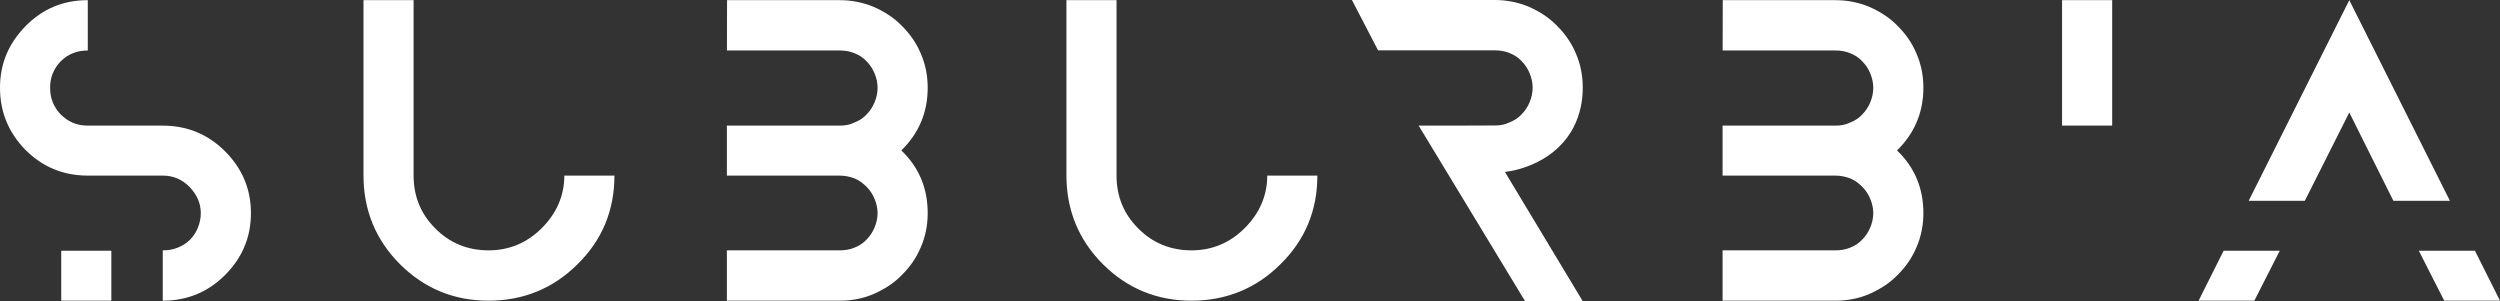 <?xml version="1.0" encoding="UTF-8"?>
<svg width="166px" height="20px" viewBox="0 0 166 20" version="1.1" xmlns="http://www.w3.org/2000/svg" xmlns:xlink="http://www.w3.org/1999/xlink">
    <rect x="0" y="0" width="166" height="20" fill="#333333" stroke="none"/>
    <!-- Generator: Sketch 46 (44423) - http://www.bohemiancoding.com/sketch -->
    <title> logo</title>
    <desc>Created with Sketch.</desc>
    <defs></defs>
    <g id="Website-(21-inch)" stroke="none" stroke-width="1" fill="none" fill-rule="evenodd">
        <g id="version-5.0-Home" transform="translate(-120, -51)" fill="#FFFFFF">
            <g id="Section_1">
                <g id="top_menu" transform="translate(34, 0)">
                    <path d="M91.829,62.66 C90.203,62.66 88.827,62.086 87.701,60.963 C86.575,59.816 86,58.444 86,56.822 C86,55.226 86.575,53.879 87.701,52.732 C88.827,51.584 90.203,51.011 91.829,51.011 L91.829,54.353 C91.479,54.353 91.154,54.403 90.853,54.528 C90.528,54.653 90.278,54.827 90.028,55.077 C89.802,55.301 89.628,55.575 89.503,55.875 C89.377,56.174 89.327,56.498 89.327,56.822 C89.327,57.521 89.553,58.095 90.028,58.594 C90.528,59.093 91.104,59.342 91.829,59.342 L96.807,59.342 C98.434,59.342 99.81,59.916 100.935,61.038 C102.086,62.186 102.662,63.557 102.662,65.154 C102.662,66.75 102.086,68.122 100.935,69.27 C99.81,70.392 98.434,70.966 96.807,70.966 L96.807,67.623 C97.158,67.623 97.483,67.573 97.783,67.449 C98.109,67.324 98.384,67.149 98.609,66.925 C98.834,66.7 99.009,66.451 99.134,66.127 C99.259,65.827 99.334,65.503 99.334,65.154 C99.334,64.48 99.059,63.907 98.584,63.408 C98.083,62.909 97.508,62.66 96.807,62.66 L91.829,62.66 Z M126.798,62.66 C126.798,64.954 125.997,66.925 124.346,68.546 C122.72,70.168 120.719,70.966 118.442,70.966 C116.166,70.966 114.189,70.168 112.563,68.546 C110.937,66.925 110.136,64.93 110.136,62.66 L110.136,51.011 L113.463,51.011 L113.463,62.66 C113.463,64.031 113.939,65.204 114.89,66.152 C115.865,67.149 117.066,67.623 118.442,67.623 C119.818,67.623 120.994,67.124 121.97,66.152 C122.945,65.179 123.471,64.006 123.471,62.66 L126.798,62.66 Z M173.473,62.66 C173.473,64.954 172.672,66.925 171.021,68.546 C169.395,70.168 167.393,70.966 165.117,70.966 C162.84,70.966 160.864,70.168 159.237,68.546 C157.612,66.925 156.811,64.93 156.811,62.66 L156.811,51.011 L160.138,51.011 L160.138,62.66 C160.138,64.031 160.614,65.204 161.564,66.152 C162.54,67.149 163.74,67.623 165.117,67.623 C166.493,67.623 167.669,67.124 168.644,66.152 C169.62,65.179 170.145,64.006 170.145,62.66 L173.473,62.66 Z M222.921,59.342 L222.921,51.011 L226.249,51.011 L226.249,59.342 L222.921,59.342 Z M211.962,60.988 C213.138,62.111 213.713,63.508 213.713,65.154 C213.713,65.952 213.563,66.7 213.263,67.399 C212.963,68.122 212.538,68.721 212.012,69.244 C211.487,69.793 210.861,70.192 210.136,70.517 C209.436,70.816 208.685,70.966 207.884,70.966 L200.379,70.966 L200.379,67.623 L207.884,67.623 C208.21,67.623 208.535,67.573 208.835,67.449 C209.16,67.324 209.436,67.149 209.661,66.9 C209.886,66.675 210.061,66.401 210.186,66.102 C210.311,65.802 210.386,65.478 210.386,65.154 C210.386,64.829 210.311,64.505 210.186,64.206 C210.061,63.907 209.886,63.632 209.661,63.408 C209.436,63.183 209.185,62.984 208.885,62.859 C208.56,62.734 208.235,62.66 207.884,62.66 L200.379,62.66 L200.379,59.342 L207.884,59.342 C208.21,59.342 208.535,59.292 208.835,59.142 C209.16,59.018 209.436,58.843 209.661,58.594 C209.886,58.369 210.061,58.095 210.186,57.795 C210.311,57.496 210.386,57.172 210.386,56.823 C210.386,56.498 210.311,56.174 210.186,55.875 C210.061,55.575 209.886,55.301 209.661,55.077 C209.436,54.827 209.16,54.652 208.835,54.528 C208.535,54.403 208.21,54.353 207.884,54.353 L200.383,54.353 L200.391,51.011 L207.884,51.011 C208.66,51.011 209.41,51.16 210.136,51.46 C210.861,51.784 211.487,52.183 212.012,52.732 C212.538,53.256 212.963,53.854 213.263,54.578 C213.563,55.276 213.713,56.024 213.713,56.823 C213.713,58.444 213.138,59.841 211.962,60.988 Z M239.041,64.331 L235.313,64.331 L241.993,51.011 L248.673,64.331 L244.92,64.331 L241.993,58.469 L239.041,64.331 Z M237.377,67.648 L235.688,70.966 L231.986,70.966 L233.649,67.648 L237.377,67.648 Z M246.609,67.648 L250.336,67.648 L252,70.966 L248.298,70.966 L246.609,67.648 Z M90.066,70.966 L90.066,67.648 L93.393,67.648 L93.393,70.966 L90.066,70.966 Z M145.848,60.988 C147.024,62.111 147.599,63.508 147.599,65.154 C147.599,65.952 147.449,66.7 147.149,67.399 C146.849,68.122 146.423,68.721 145.898,69.244 C145.373,69.793 144.747,70.192 144.022,70.517 C143.321,70.816 142.57,70.966 141.77,70.966 L134.265,70.966 L134.265,67.623 L141.77,67.623 C142.095,67.623 142.421,67.573 142.721,67.449 C143.046,67.324 143.321,67.149 143.546,66.9 C143.771,66.675 143.946,66.401 144.072,66.102 C144.197,65.802 144.272,65.478 144.272,65.154 C144.272,64.829 144.197,64.505 144.072,64.206 C143.946,63.907 143.771,63.632 143.546,63.408 C143.321,63.183 143.071,62.984 142.771,62.859 C142.446,62.734 142.12,62.66 141.77,62.66 L134.265,62.66 L134.265,59.342 L141.77,59.342 C142.095,59.342 142.421,59.292 142.721,59.142 C143.046,59.018 143.321,58.843 143.546,58.594 C143.771,58.369 143.946,58.095 144.072,57.795 C144.197,57.496 144.272,57.172 144.272,56.823 C144.272,56.498 144.197,56.174 144.072,55.875 C143.946,55.575 143.771,55.301 143.546,55.077 C143.321,54.827 143.046,54.652 142.721,54.528 C142.421,54.403 142.095,54.353 141.77,54.353 L134.269,54.353 L134.277,51.011 L141.77,51.011 C142.546,51.011 143.296,51.16 144.022,51.46 C144.747,51.784 145.373,52.183 145.898,52.732 C146.423,53.256 146.849,53.854 147.149,54.578 C147.449,55.276 147.599,56.024 147.599,56.823 C147.599,58.444 147.024,59.841 145.848,60.988 Z M188.029,61.787 C187.21,62.183 186.476,62.35 185.927,62.417 L191.095,71 L187.267,71 L180.199,59.342 L182.433,59.342 L184.944,59.332 L185.266,59.332 C185.591,59.332 185.917,59.282 186.217,59.132 C186.542,59.007 186.817,58.832 187.042,58.583 C187.267,58.358 187.443,58.084 187.568,57.785 C187.693,57.485 187.768,57.161 187.768,56.812 C187.768,56.488 187.693,56.164 187.568,55.864 C187.443,55.565 187.267,55.291 187.042,55.066 C186.817,54.817 186.542,54.642 186.217,54.517 C185.917,54.392 185.591,54.343 185.266,54.343 L179.033,54.343 L178.727,54.343 L177.505,54.343 L175.768,51 L178.735,51 L179.033,51 L185.266,51 C186.042,51 186.792,51.15 187.518,51.449 C188.243,51.774 188.869,52.173 189.394,52.721 C189.919,53.245 190.345,53.844 190.645,54.567 C190.945,55.265 191.095,56.014 191.095,56.812 C191.095,57.758 190.899,58.627 190.503,59.415 C189.978,60.458 189.082,61.278 188.029,61.787 Z" id="-logo"></path>
                </g>
            </g>
        </g>
    </g>
</svg>